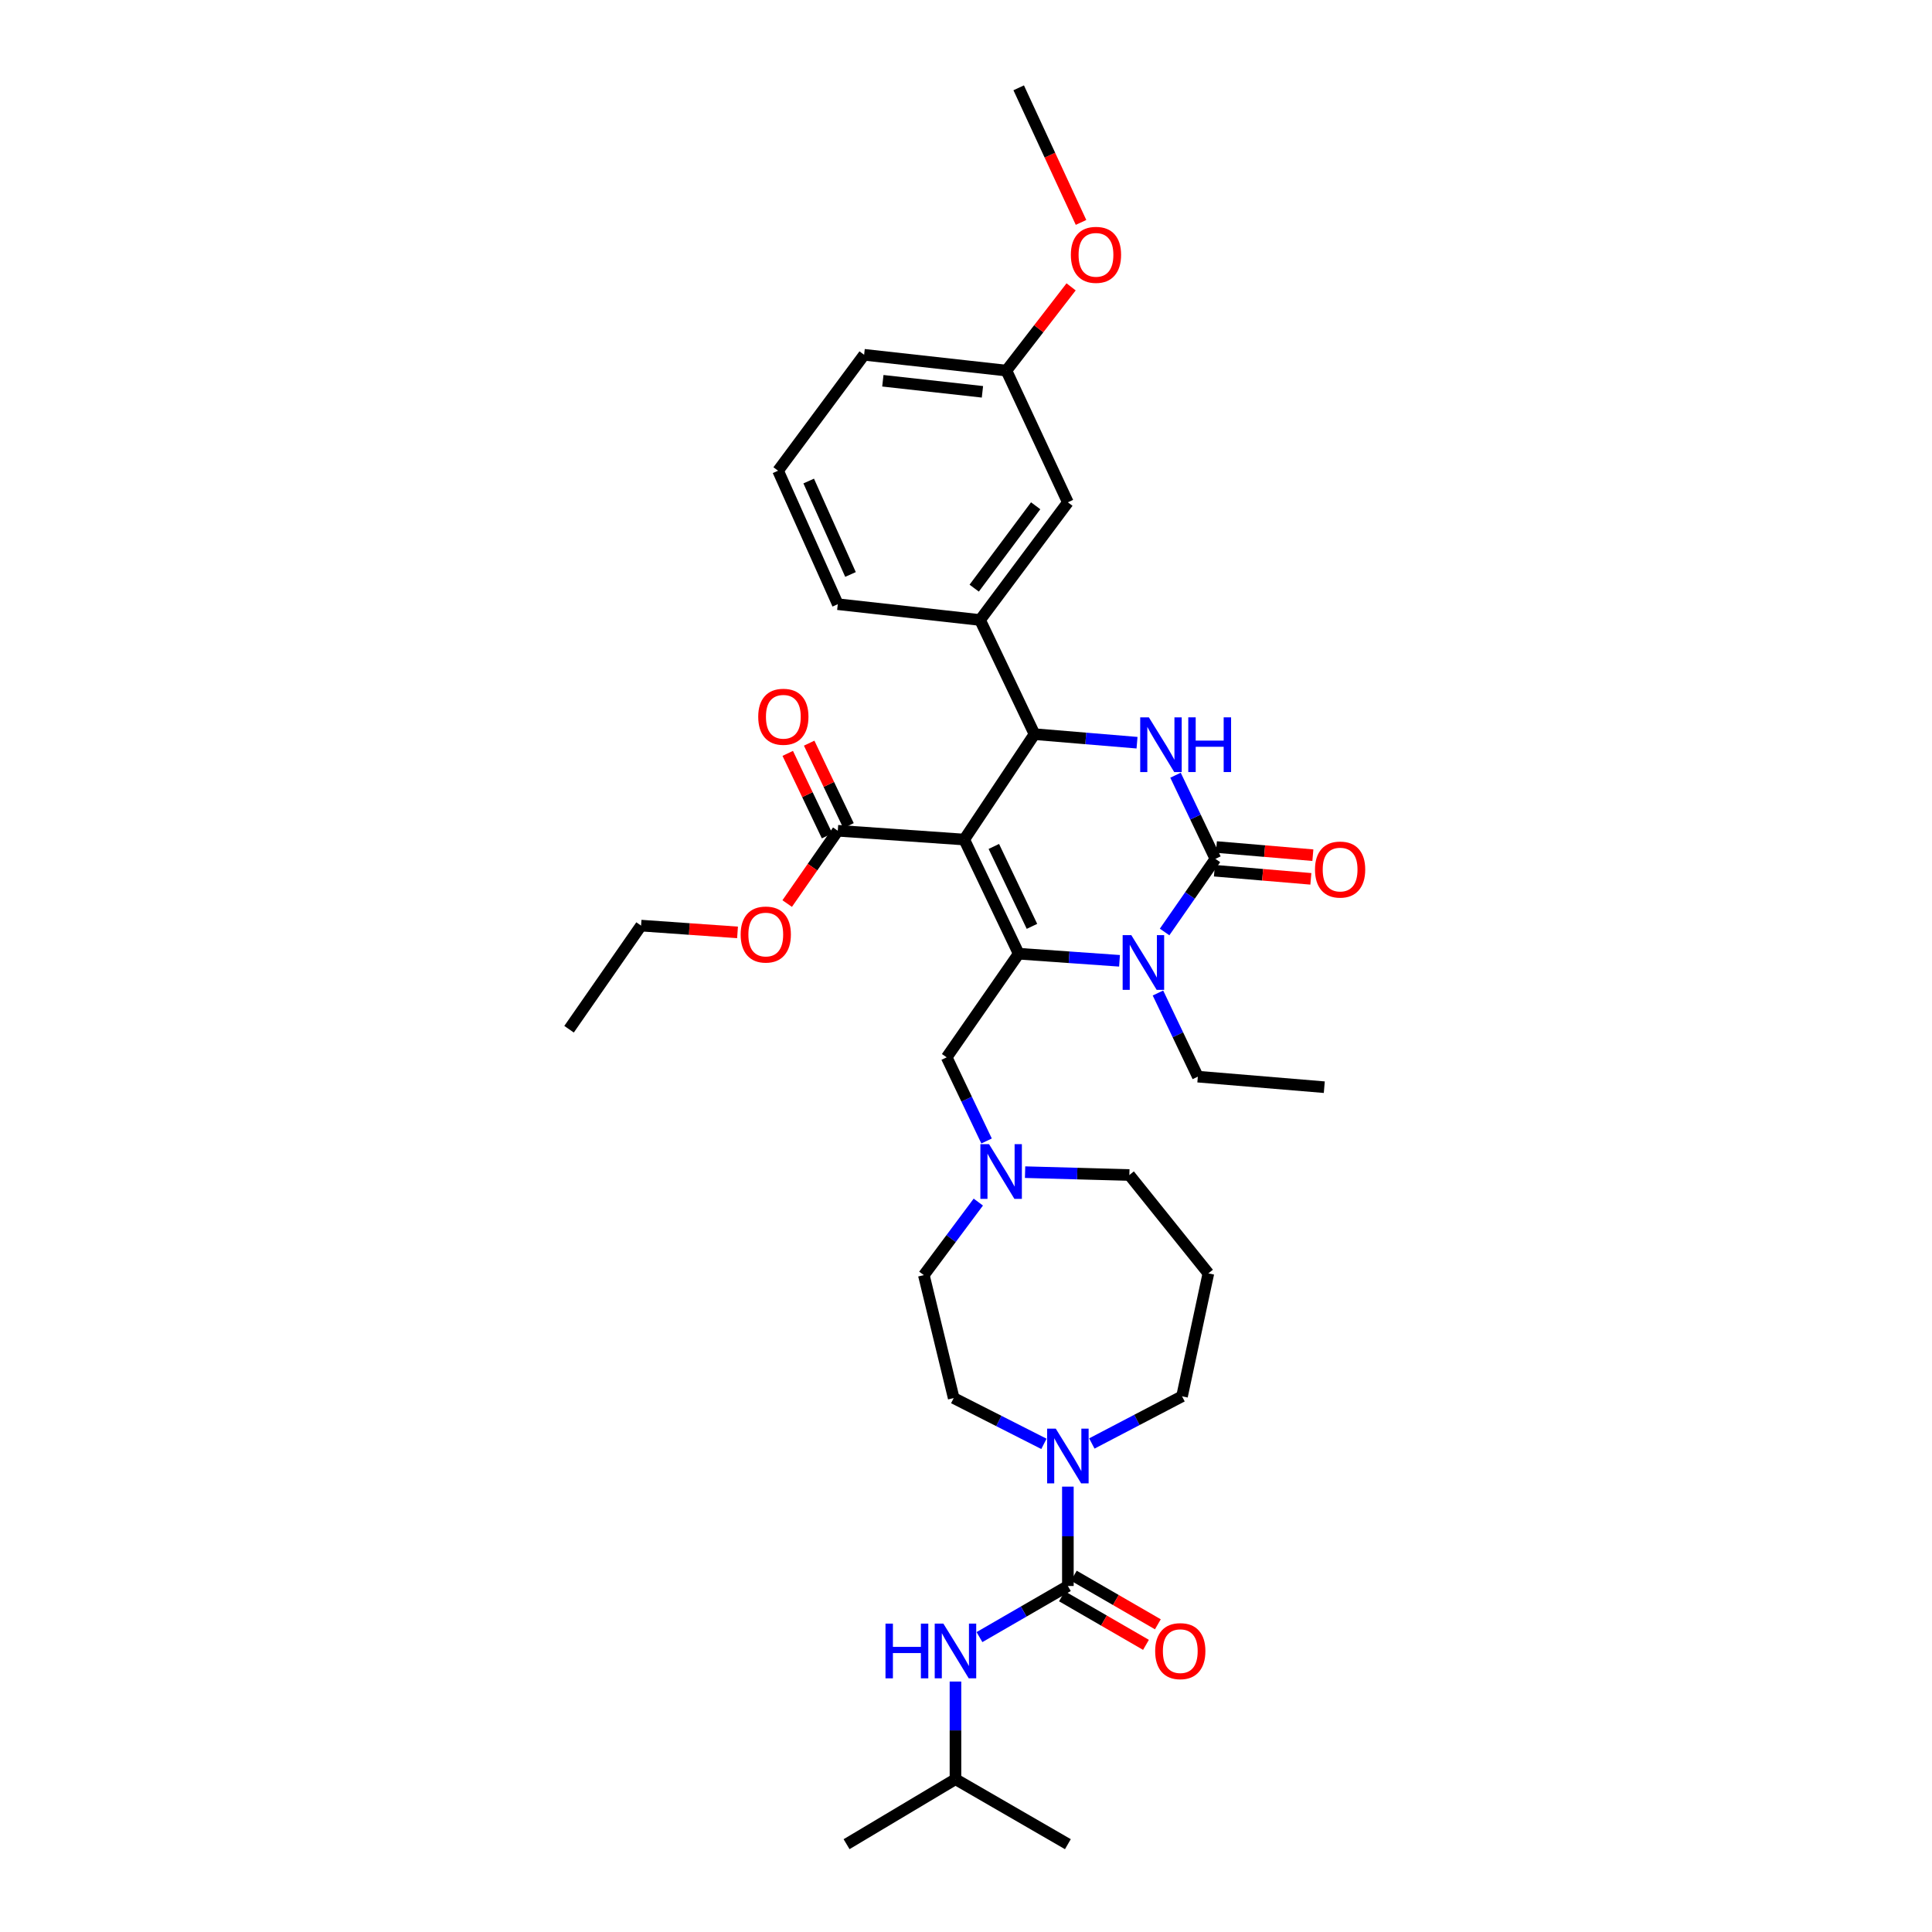 <?xml version='1.0' encoding='iso-8859-1'?>
<svg version='1.1' baseProfile='full'
              xmlns='http://www.w3.org/2000/svg'
                      xmlns:rdkit='http://www.rdkit.org/xml'
                      xmlns:xlink='http://www.w3.org/1999/xlink'
                  xml:space='preserve'
width='1000px' height='1000px' viewBox='0 0 1000 1000'>
<!-- END OF HEADER -->
<rect style='opacity:1.0;fill:#FFFFFF;stroke:none' width='1000' height='1000' x='0' y='0'> </rect>
<path class='bond-0' d='M 494.548,920.911 L 552.73,954.545' style='fill:none;fill-rule:evenodd;stroke:#000000;stroke-width:6px;stroke-linecap:butt;stroke-linejoin:miter;stroke-opacity:1' />
<path class='bond-1' d='M 494.548,920.911 L 438.183,954.545' style='fill:none;fill-rule:evenodd;stroke:#000000;stroke-width:6px;stroke-linecap:butt;stroke-linejoin:miter;stroke-opacity:1' />
<path class='bond-2' d='M 494.548,920.911 L 494.548,895.636' style='fill:none;fill-rule:evenodd;stroke:#000000;stroke-width:6px;stroke-linecap:butt;stroke-linejoin:miter;stroke-opacity:1' />
<path class='bond-2' d='M 494.548,895.636 L 494.548,870.362' style='fill:none;fill-rule:evenodd;stroke:#0000FF;stroke-width:6px;stroke-linecap:butt;stroke-linejoin:miter;stroke-opacity:1' />
<path class='bond-3' d='M 540.333,747.34 L 516.983,735.488' style='fill:none;fill-rule:evenodd;stroke:#0000FF;stroke-width:6px;stroke-linecap:butt;stroke-linejoin:miter;stroke-opacity:1' />
<path class='bond-3' d='M 516.983,735.488 L 493.633,723.637' style='fill:none;fill-rule:evenodd;stroke:#000000;stroke-width:6px;stroke-linecap:butt;stroke-linejoin:miter;stroke-opacity:1' />
<path class='bond-4' d='M 552.73,769.474 L 552.73,795.191' style='fill:none;fill-rule:evenodd;stroke:#0000FF;stroke-width:6px;stroke-linecap:butt;stroke-linejoin:miter;stroke-opacity:1' />
<path class='bond-4' d='M 552.73,795.191 L 552.73,820.908' style='fill:none;fill-rule:evenodd;stroke:#000000;stroke-width:6px;stroke-linecap:butt;stroke-linejoin:miter;stroke-opacity:1' />
<path class='bond-5' d='M 565.137,747.143 L 588.478,734.936' style='fill:none;fill-rule:evenodd;stroke:#0000FF;stroke-width:6px;stroke-linecap:butt;stroke-linejoin:miter;stroke-opacity:1' />
<path class='bond-5' d='M 588.478,734.936 L 611.819,722.729' style='fill:none;fill-rule:evenodd;stroke:#000000;stroke-width:6px;stroke-linecap:butt;stroke-linejoin:miter;stroke-opacity:1' />
<path class='bond-6' d='M 552.73,820.908 L 529.849,834.136' style='fill:none;fill-rule:evenodd;stroke:#000000;stroke-width:6px;stroke-linecap:butt;stroke-linejoin:miter;stroke-opacity:1' />
<path class='bond-6' d='M 529.849,834.136 L 506.968,847.363' style='fill:none;fill-rule:evenodd;stroke:#0000FF;stroke-width:6px;stroke-linecap:butt;stroke-linejoin:miter;stroke-opacity:1' />
<path class='bond-7' d='M 549.654,826.228 L 571.405,838.802' style='fill:none;fill-rule:evenodd;stroke:#000000;stroke-width:6px;stroke-linecap:butt;stroke-linejoin:miter;stroke-opacity:1' />
<path class='bond-7' d='M 571.405,838.802 L 593.155,851.376' style='fill:none;fill-rule:evenodd;stroke:#FF0000;stroke-width:6px;stroke-linecap:butt;stroke-linejoin:miter;stroke-opacity:1' />
<path class='bond-7' d='M 555.805,815.588 L 577.556,828.162' style='fill:none;fill-rule:evenodd;stroke:#000000;stroke-width:6px;stroke-linecap:butt;stroke-linejoin:miter;stroke-opacity:1' />
<path class='bond-7' d='M 577.556,828.162 L 599.306,840.736' style='fill:none;fill-rule:evenodd;stroke:#FF0000;stroke-width:6px;stroke-linecap:butt;stroke-linejoin:miter;stroke-opacity:1' />
<path class='bond-8' d='M 584.548,608.183 L 557.564,607.444' style='fill:none;fill-rule:evenodd;stroke:#000000;stroke-width:6px;stroke-linecap:butt;stroke-linejoin:miter;stroke-opacity:1' />
<path class='bond-8' d='M 557.564,607.444 L 530.58,606.706' style='fill:none;fill-rule:evenodd;stroke:#0000FF;stroke-width:6px;stroke-linecap:butt;stroke-linejoin:miter;stroke-opacity:1' />
<path class='bond-9' d='M 584.548,608.183 L 625.454,659.092' style='fill:none;fill-rule:evenodd;stroke:#000000;stroke-width:6px;stroke-linecap:butt;stroke-linejoin:miter;stroke-opacity:1' />
<path class='bond-10' d='M 510.648,590.57 L 500.324,568.92' style='fill:none;fill-rule:evenodd;stroke:#0000FF;stroke-width:6px;stroke-linecap:butt;stroke-linejoin:miter;stroke-opacity:1' />
<path class='bond-10' d='M 500.324,568.92 L 490.001,547.27' style='fill:none;fill-rule:evenodd;stroke:#000000;stroke-width:6px;stroke-linecap:butt;stroke-linejoin:miter;stroke-opacity:1' />
<path class='bond-11' d='M 506.373,622.199 L 492.277,641.099' style='fill:none;fill-rule:evenodd;stroke:#0000FF;stroke-width:6px;stroke-linecap:butt;stroke-linejoin:miter;stroke-opacity:1' />
<path class='bond-11' d='M 492.277,641.099 L 478.182,660' style='fill:none;fill-rule:evenodd;stroke:#000000;stroke-width:6px;stroke-linecap:butt;stroke-linejoin:miter;stroke-opacity:1' />
<path class='bond-12' d='M 478.182,660 L 493.633,723.637' style='fill:none;fill-rule:evenodd;stroke:#000000;stroke-width:6px;stroke-linecap:butt;stroke-linejoin:miter;stroke-opacity:1' />
<path class='bond-13' d='M 499.089,434.547 L 527.275,493.636' style='fill:none;fill-rule:evenodd;stroke:#000000;stroke-width:6px;stroke-linecap:butt;stroke-linejoin:miter;stroke-opacity:1' />
<path class='bond-13' d='M 514.41,438.119 L 534.14,479.482' style='fill:none;fill-rule:evenodd;stroke:#000000;stroke-width:6px;stroke-linecap:butt;stroke-linejoin:miter;stroke-opacity:1' />
<path class='bond-14' d='M 499.089,434.547 L 535.455,379.998' style='fill:none;fill-rule:evenodd;stroke:#000000;stroke-width:6px;stroke-linecap:butt;stroke-linejoin:miter;stroke-opacity:1' />
<path class='bond-15' d='M 499.089,434.547 L 433.636,430' style='fill:none;fill-rule:evenodd;stroke:#000000;stroke-width:6px;stroke-linecap:butt;stroke-linejoin:miter;stroke-opacity:1' />
<path class='bond-16' d='M 527.275,493.636 L 553.369,495.475' style='fill:none;fill-rule:evenodd;stroke:#000000;stroke-width:6px;stroke-linecap:butt;stroke-linejoin:miter;stroke-opacity:1' />
<path class='bond-16' d='M 553.369,495.475 L 579.462,497.313' style='fill:none;fill-rule:evenodd;stroke:#0000FF;stroke-width:6px;stroke-linecap:butt;stroke-linejoin:miter;stroke-opacity:1' />
<path class='bond-17' d='M 527.275,493.636 L 490.001,547.27' style='fill:none;fill-rule:evenodd;stroke:#000000;stroke-width:6px;stroke-linecap:butt;stroke-linejoin:miter;stroke-opacity:1' />
<path class='bond-18' d='M 602.794,482.391 L 615.944,463.467' style='fill:none;fill-rule:evenodd;stroke:#0000FF;stroke-width:6px;stroke-linecap:butt;stroke-linejoin:miter;stroke-opacity:1' />
<path class='bond-18' d='M 615.944,463.467 L 629.094,444.543' style='fill:none;fill-rule:evenodd;stroke:#000000;stroke-width:6px;stroke-linecap:butt;stroke-linejoin:miter;stroke-opacity:1' />
<path class='bond-19' d='M 599.353,513.98 L 609.676,535.627' style='fill:none;fill-rule:evenodd;stroke:#0000FF;stroke-width:6px;stroke-linecap:butt;stroke-linejoin:miter;stroke-opacity:1' />
<path class='bond-19' d='M 609.676,535.627 L 619.999,557.273' style='fill:none;fill-rule:evenodd;stroke:#000000;stroke-width:6px;stroke-linecap:butt;stroke-linejoin:miter;stroke-opacity:1' />
<path class='bond-20' d='M 629.094,444.543 L 618.768,422.897' style='fill:none;fill-rule:evenodd;stroke:#000000;stroke-width:6px;stroke-linecap:butt;stroke-linejoin:miter;stroke-opacity:1' />
<path class='bond-20' d='M 618.768,422.897 L 608.443,401.25' style='fill:none;fill-rule:evenodd;stroke:#0000FF;stroke-width:6px;stroke-linecap:butt;stroke-linejoin:miter;stroke-opacity:1' />
<path class='bond-21' d='M 628.576,450.666 L 653.539,452.776' style='fill:none;fill-rule:evenodd;stroke:#000000;stroke-width:6px;stroke-linecap:butt;stroke-linejoin:miter;stroke-opacity:1' />
<path class='bond-21' d='M 653.539,452.776 L 678.502,454.886' style='fill:none;fill-rule:evenodd;stroke:#FF0000;stroke-width:6px;stroke-linecap:butt;stroke-linejoin:miter;stroke-opacity:1' />
<path class='bond-21' d='M 629.611,438.42 L 654.574,440.53' style='fill:none;fill-rule:evenodd;stroke:#000000;stroke-width:6px;stroke-linecap:butt;stroke-linejoin:miter;stroke-opacity:1' />
<path class='bond-21' d='M 654.574,440.53 L 679.537,442.64' style='fill:none;fill-rule:evenodd;stroke:#FF0000;stroke-width:6px;stroke-linecap:butt;stroke-linejoin:miter;stroke-opacity:1' />
<path class='bond-22' d='M 588.526,384.422 L 561.99,382.21' style='fill:none;fill-rule:evenodd;stroke:#0000FF;stroke-width:6px;stroke-linecap:butt;stroke-linejoin:miter;stroke-opacity:1' />
<path class='bond-22' d='M 561.99,382.21 L 535.455,379.998' style='fill:none;fill-rule:evenodd;stroke:#000000;stroke-width:6px;stroke-linecap:butt;stroke-linejoin:miter;stroke-opacity:1' />
<path class='bond-23' d='M 535.455,379.998 L 507.276,320.909' style='fill:none;fill-rule:evenodd;stroke:#000000;stroke-width:6px;stroke-linecap:butt;stroke-linejoin:miter;stroke-opacity:1' />
<path class='bond-24' d='M 619.999,557.273 L 685.452,562.729' style='fill:none;fill-rule:evenodd;stroke:#000000;stroke-width:6px;stroke-linecap:butt;stroke-linejoin:miter;stroke-opacity:1' />
<path class='bond-25' d='M 439.183,427.354 L 429.003,406.008' style='fill:none;fill-rule:evenodd;stroke:#000000;stroke-width:6px;stroke-linecap:butt;stroke-linejoin:miter;stroke-opacity:1' />
<path class='bond-25' d='M 429.003,406.008 L 418.823,384.662' style='fill:none;fill-rule:evenodd;stroke:#FF0000;stroke-width:6px;stroke-linecap:butt;stroke-linejoin:miter;stroke-opacity:1' />
<path class='bond-25' d='M 428.089,432.645 L 417.909,411.298' style='fill:none;fill-rule:evenodd;stroke:#000000;stroke-width:6px;stroke-linecap:butt;stroke-linejoin:miter;stroke-opacity:1' />
<path class='bond-25' d='M 417.909,411.298 L 407.73,389.952' style='fill:none;fill-rule:evenodd;stroke:#FF0000;stroke-width:6px;stroke-linecap:butt;stroke-linejoin:miter;stroke-opacity:1' />
<path class='bond-26' d='M 433.636,430 L 420.542,448.84' style='fill:none;fill-rule:evenodd;stroke:#000000;stroke-width:6px;stroke-linecap:butt;stroke-linejoin:miter;stroke-opacity:1' />
<path class='bond-26' d='M 420.542,448.84 L 407.449,467.68' style='fill:none;fill-rule:evenodd;stroke:#FF0000;stroke-width:6px;stroke-linecap:butt;stroke-linejoin:miter;stroke-opacity:1' />
<path class='bond-27' d='M 381.744,482.605 L 356.781,480.849' style='fill:none;fill-rule:evenodd;stroke:#FF0000;stroke-width:6px;stroke-linecap:butt;stroke-linejoin:miter;stroke-opacity:1' />
<path class='bond-27' d='M 356.781,480.849 L 331.817,479.093' style='fill:none;fill-rule:evenodd;stroke:#000000;stroke-width:6px;stroke-linecap:butt;stroke-linejoin:miter;stroke-opacity:1' />
<path class='bond-28' d='M 331.817,479.093 L 294.543,532.727' style='fill:none;fill-rule:evenodd;stroke:#000000;stroke-width:6px;stroke-linecap:butt;stroke-linejoin:miter;stroke-opacity:1' />
<path class='bond-29' d='M 507.276,320.909 L 552.73,260.003' style='fill:none;fill-rule:evenodd;stroke:#000000;stroke-width:6px;stroke-linecap:butt;stroke-linejoin:miter;stroke-opacity:1' />
<path class='bond-29' d='M 504.244,304.422 L 536.062,261.788' style='fill:none;fill-rule:evenodd;stroke:#000000;stroke-width:6px;stroke-linecap:butt;stroke-linejoin:miter;stroke-opacity:1' />
<path class='bond-30' d='M 507.276,320.909 L 433.636,312.729' style='fill:none;fill-rule:evenodd;stroke:#000000;stroke-width:6px;stroke-linecap:butt;stroke-linejoin:miter;stroke-opacity:1' />
<path class='bond-31' d='M 552.73,260.003 L 520.911,191.819' style='fill:none;fill-rule:evenodd;stroke:#000000;stroke-width:6px;stroke-linecap:butt;stroke-linejoin:miter;stroke-opacity:1' />
<path class='bond-32' d='M 433.636,312.729 L 402.726,243.637' style='fill:none;fill-rule:evenodd;stroke:#000000;stroke-width:6px;stroke-linecap:butt;stroke-linejoin:miter;stroke-opacity:1' />
<path class='bond-32' d='M 440.218,297.346 L 418.581,248.981' style='fill:none;fill-rule:evenodd;stroke:#000000;stroke-width:6px;stroke-linecap:butt;stroke-linejoin:miter;stroke-opacity:1' />
<path class='bond-33' d='M 520.911,191.819 L 537.657,170.148' style='fill:none;fill-rule:evenodd;stroke:#000000;stroke-width:6px;stroke-linecap:butt;stroke-linejoin:miter;stroke-opacity:1' />
<path class='bond-33' d='M 537.657,170.148 L 554.403,148.477' style='fill:none;fill-rule:evenodd;stroke:#FF0000;stroke-width:6px;stroke-linecap:butt;stroke-linejoin:miter;stroke-opacity:1' />
<path class='bond-34' d='M 520.911,191.819 L 447.271,183.639' style='fill:none;fill-rule:evenodd;stroke:#000000;stroke-width:6px;stroke-linecap:butt;stroke-linejoin:miter;stroke-opacity:1' />
<path class='bond-34' d='M 508.508,202.807 L 456.961,197.081' style='fill:none;fill-rule:evenodd;stroke:#000000;stroke-width:6px;stroke-linecap:butt;stroke-linejoin:miter;stroke-opacity:1' />
<path class='bond-35' d='M 402.726,243.637 L 447.271,183.639' style='fill:none;fill-rule:evenodd;stroke:#000000;stroke-width:6px;stroke-linecap:butt;stroke-linejoin:miter;stroke-opacity:1' />
<path class='bond-36' d='M 559.539,115.122 L 543.407,80.288' style='fill:none;fill-rule:evenodd;stroke:#FF0000;stroke-width:6px;stroke-linecap:butt;stroke-linejoin:miter;stroke-opacity:1' />
<path class='bond-36' d='M 543.407,80.288 L 527.275,45.455' style='fill:none;fill-rule:evenodd;stroke:#000000;stroke-width:6px;stroke-linecap:butt;stroke-linejoin:miter;stroke-opacity:1' />
<path class='bond-37' d='M 625.454,659.092 L 611.819,722.729' style='fill:none;fill-rule:evenodd;stroke:#000000;stroke-width:6px;stroke-linecap:butt;stroke-linejoin:miter;stroke-opacity:1' />
<path  class='atom-1' d='M 546.47 739.472
L 555.75 754.472
Q 556.67 755.952, 558.15 758.632
Q 559.63 761.312, 559.71 761.472
L 559.71 739.472
L 563.47 739.472
L 563.47 767.792
L 559.59 767.792
L 549.63 751.392
Q 548.47 749.472, 547.23 747.272
Q 546.03 745.072, 545.67 744.392
L 545.67 767.792
L 541.99 767.792
L 541.99 739.472
L 546.47 739.472
' fill='#0000FF'/>
<path  class='atom-3' d='M 458.328 840.383
L 462.168 840.383
L 462.168 852.423
L 476.648 852.423
L 476.648 840.383
L 480.488 840.383
L 480.488 868.703
L 476.648 868.703
L 476.648 855.623
L 462.168 855.623
L 462.168 868.703
L 458.328 868.703
L 458.328 840.383
' fill='#0000FF'/>
<path  class='atom-3' d='M 488.288 840.383
L 497.568 855.383
Q 498.488 856.863, 499.968 859.543
Q 501.448 862.223, 501.528 862.383
L 501.528 840.383
L 505.288 840.383
L 505.288 868.703
L 501.408 868.703
L 491.448 852.303
Q 490.288 850.383, 489.048 848.183
Q 487.848 845.983, 487.488 845.303
L 487.488 868.703
L 483.808 868.703
L 483.808 840.383
L 488.288 840.383
' fill='#0000FF'/>
<path  class='atom-4' d='M 597.911 854.623
Q 597.911 847.823, 601.271 844.023
Q 604.631 840.223, 610.911 840.223
Q 617.191 840.223, 620.551 844.023
Q 623.911 847.823, 623.911 854.623
Q 623.911 861.503, 620.511 865.423
Q 617.111 869.303, 610.911 869.303
Q 604.671 869.303, 601.271 865.423
Q 597.911 861.543, 597.911 854.623
M 610.911 866.103
Q 615.231 866.103, 617.551 863.223
Q 619.911 860.303, 619.911 854.623
Q 619.911 849.063, 617.551 846.263
Q 615.231 843.423, 610.911 843.423
Q 606.591 843.423, 604.231 846.223
Q 601.911 849.023, 601.911 854.623
Q 601.911 860.343, 604.231 863.223
Q 606.591 866.103, 610.911 866.103
' fill='#FF0000'/>
<path  class='atom-8' d='M 511.92 592.206
L 521.2 607.206
Q 522.12 608.686, 523.6 611.366
Q 525.08 614.046, 525.16 614.206
L 525.16 592.206
L 528.92 592.206
L 528.92 620.526
L 525.04 620.526
L 515.08 604.126
Q 513.92 602.206, 512.68 600.006
Q 511.48 597.806, 511.12 597.126
L 511.12 620.526
L 507.44 620.526
L 507.44 592.206
L 511.92 592.206
' fill='#0000FF'/>
<path  class='atom-12' d='M 585.56 484.024
L 594.84 499.024
Q 595.76 500.504, 597.24 503.184
Q 598.72 505.864, 598.8 506.024
L 598.8 484.024
L 602.56 484.024
L 602.56 512.344
L 598.68 512.344
L 588.72 495.944
Q 587.56 494.024, 586.32 491.824
Q 585.12 489.624, 584.76 488.944
L 584.76 512.344
L 581.08 512.344
L 581.08 484.024
L 585.56 484.024
' fill='#0000FF'/>
<path  class='atom-14' d='M 594.648 371.294
L 603.928 386.294
Q 604.848 387.774, 606.328 390.454
Q 607.808 393.134, 607.888 393.294
L 607.888 371.294
L 611.648 371.294
L 611.648 399.614
L 607.768 399.614
L 597.808 383.214
Q 596.648 381.294, 595.408 379.094
Q 594.208 376.894, 593.848 376.214
L 593.848 399.614
L 590.168 399.614
L 590.168 371.294
L 594.648 371.294
' fill='#0000FF'/>
<path  class='atom-14' d='M 615.048 371.294
L 618.888 371.294
L 618.888 383.334
L 633.368 383.334
L 633.368 371.294
L 637.208 371.294
L 637.208 399.614
L 633.368 399.614
L 633.368 386.534
L 618.888 386.534
L 618.888 399.614
L 615.048 399.614
L 615.048 371.294
' fill='#0000FF'/>
<path  class='atom-19' d='M 392.457 370.99
Q 392.457 364.19, 395.817 360.39
Q 399.177 356.59, 405.457 356.59
Q 411.737 356.59, 415.097 360.39
Q 418.457 364.19, 418.457 370.99
Q 418.457 377.87, 415.057 381.79
Q 411.657 385.67, 405.457 385.67
Q 399.217 385.67, 395.817 381.79
Q 392.457 377.91, 392.457 370.99
M 405.457 382.47
Q 409.777 382.47, 412.097 379.59
Q 414.457 376.67, 414.457 370.99
Q 414.457 365.43, 412.097 362.63
Q 409.777 359.79, 405.457 359.79
Q 401.137 359.79, 398.777 362.59
Q 396.457 365.39, 396.457 370.99
Q 396.457 376.71, 398.777 379.59
Q 401.137 382.47, 405.457 382.47
' fill='#FF0000'/>
<path  class='atom-20' d='M 383.362 483.713
Q 383.362 476.913, 386.722 473.113
Q 390.082 469.313, 396.362 469.313
Q 402.642 469.313, 406.002 473.113
Q 409.362 476.913, 409.362 483.713
Q 409.362 490.593, 405.962 494.513
Q 402.562 498.393, 396.362 498.393
Q 390.122 498.393, 386.722 494.513
Q 383.362 490.633, 383.362 483.713
M 396.362 495.193
Q 400.682 495.193, 403.002 492.313
Q 405.362 489.393, 405.362 483.713
Q 405.362 478.153, 403.002 475.353
Q 400.682 472.513, 396.362 472.513
Q 392.042 472.513, 389.682 475.313
Q 387.362 478.113, 387.362 483.713
Q 387.362 489.433, 389.682 492.313
Q 392.042 495.193, 396.362 495.193
' fill='#FF0000'/>
<path  class='atom-21' d='M 680.639 450.079
Q 680.639 443.279, 683.999 439.479
Q 687.359 435.679, 693.639 435.679
Q 699.919 435.679, 703.279 439.479
Q 706.639 443.279, 706.639 450.079
Q 706.639 456.959, 703.239 460.879
Q 699.839 464.759, 693.639 464.759
Q 687.399 464.759, 683.999 460.879
Q 680.639 456.999, 680.639 450.079
M 693.639 461.559
Q 697.959 461.559, 700.279 458.679
Q 702.639 455.759, 702.639 450.079
Q 702.639 444.519, 700.279 441.719
Q 697.959 438.879, 693.639 438.879
Q 689.319 438.879, 686.959 441.679
Q 684.639 444.479, 684.639 450.079
Q 684.639 455.799, 686.959 458.679
Q 689.319 461.559, 693.639 461.559
' fill='#FF0000'/>
<path  class='atom-30' d='M 554.273 131.902
Q 554.273 125.102, 557.633 121.302
Q 560.993 117.502, 567.273 117.502
Q 573.553 117.502, 576.913 121.302
Q 580.273 125.102, 580.273 131.902
Q 580.273 138.782, 576.873 142.702
Q 573.473 146.582, 567.273 146.582
Q 561.033 146.582, 557.633 142.702
Q 554.273 138.822, 554.273 131.902
M 567.273 143.382
Q 571.593 143.382, 573.913 140.502
Q 576.273 137.582, 576.273 131.902
Q 576.273 126.342, 573.913 123.542
Q 571.593 120.702, 567.273 120.702
Q 562.953 120.702, 560.593 123.502
Q 558.273 126.302, 558.273 131.902
Q 558.273 137.622, 560.593 140.502
Q 562.953 143.382, 567.273 143.382
' fill='#FF0000'/>
</svg>
